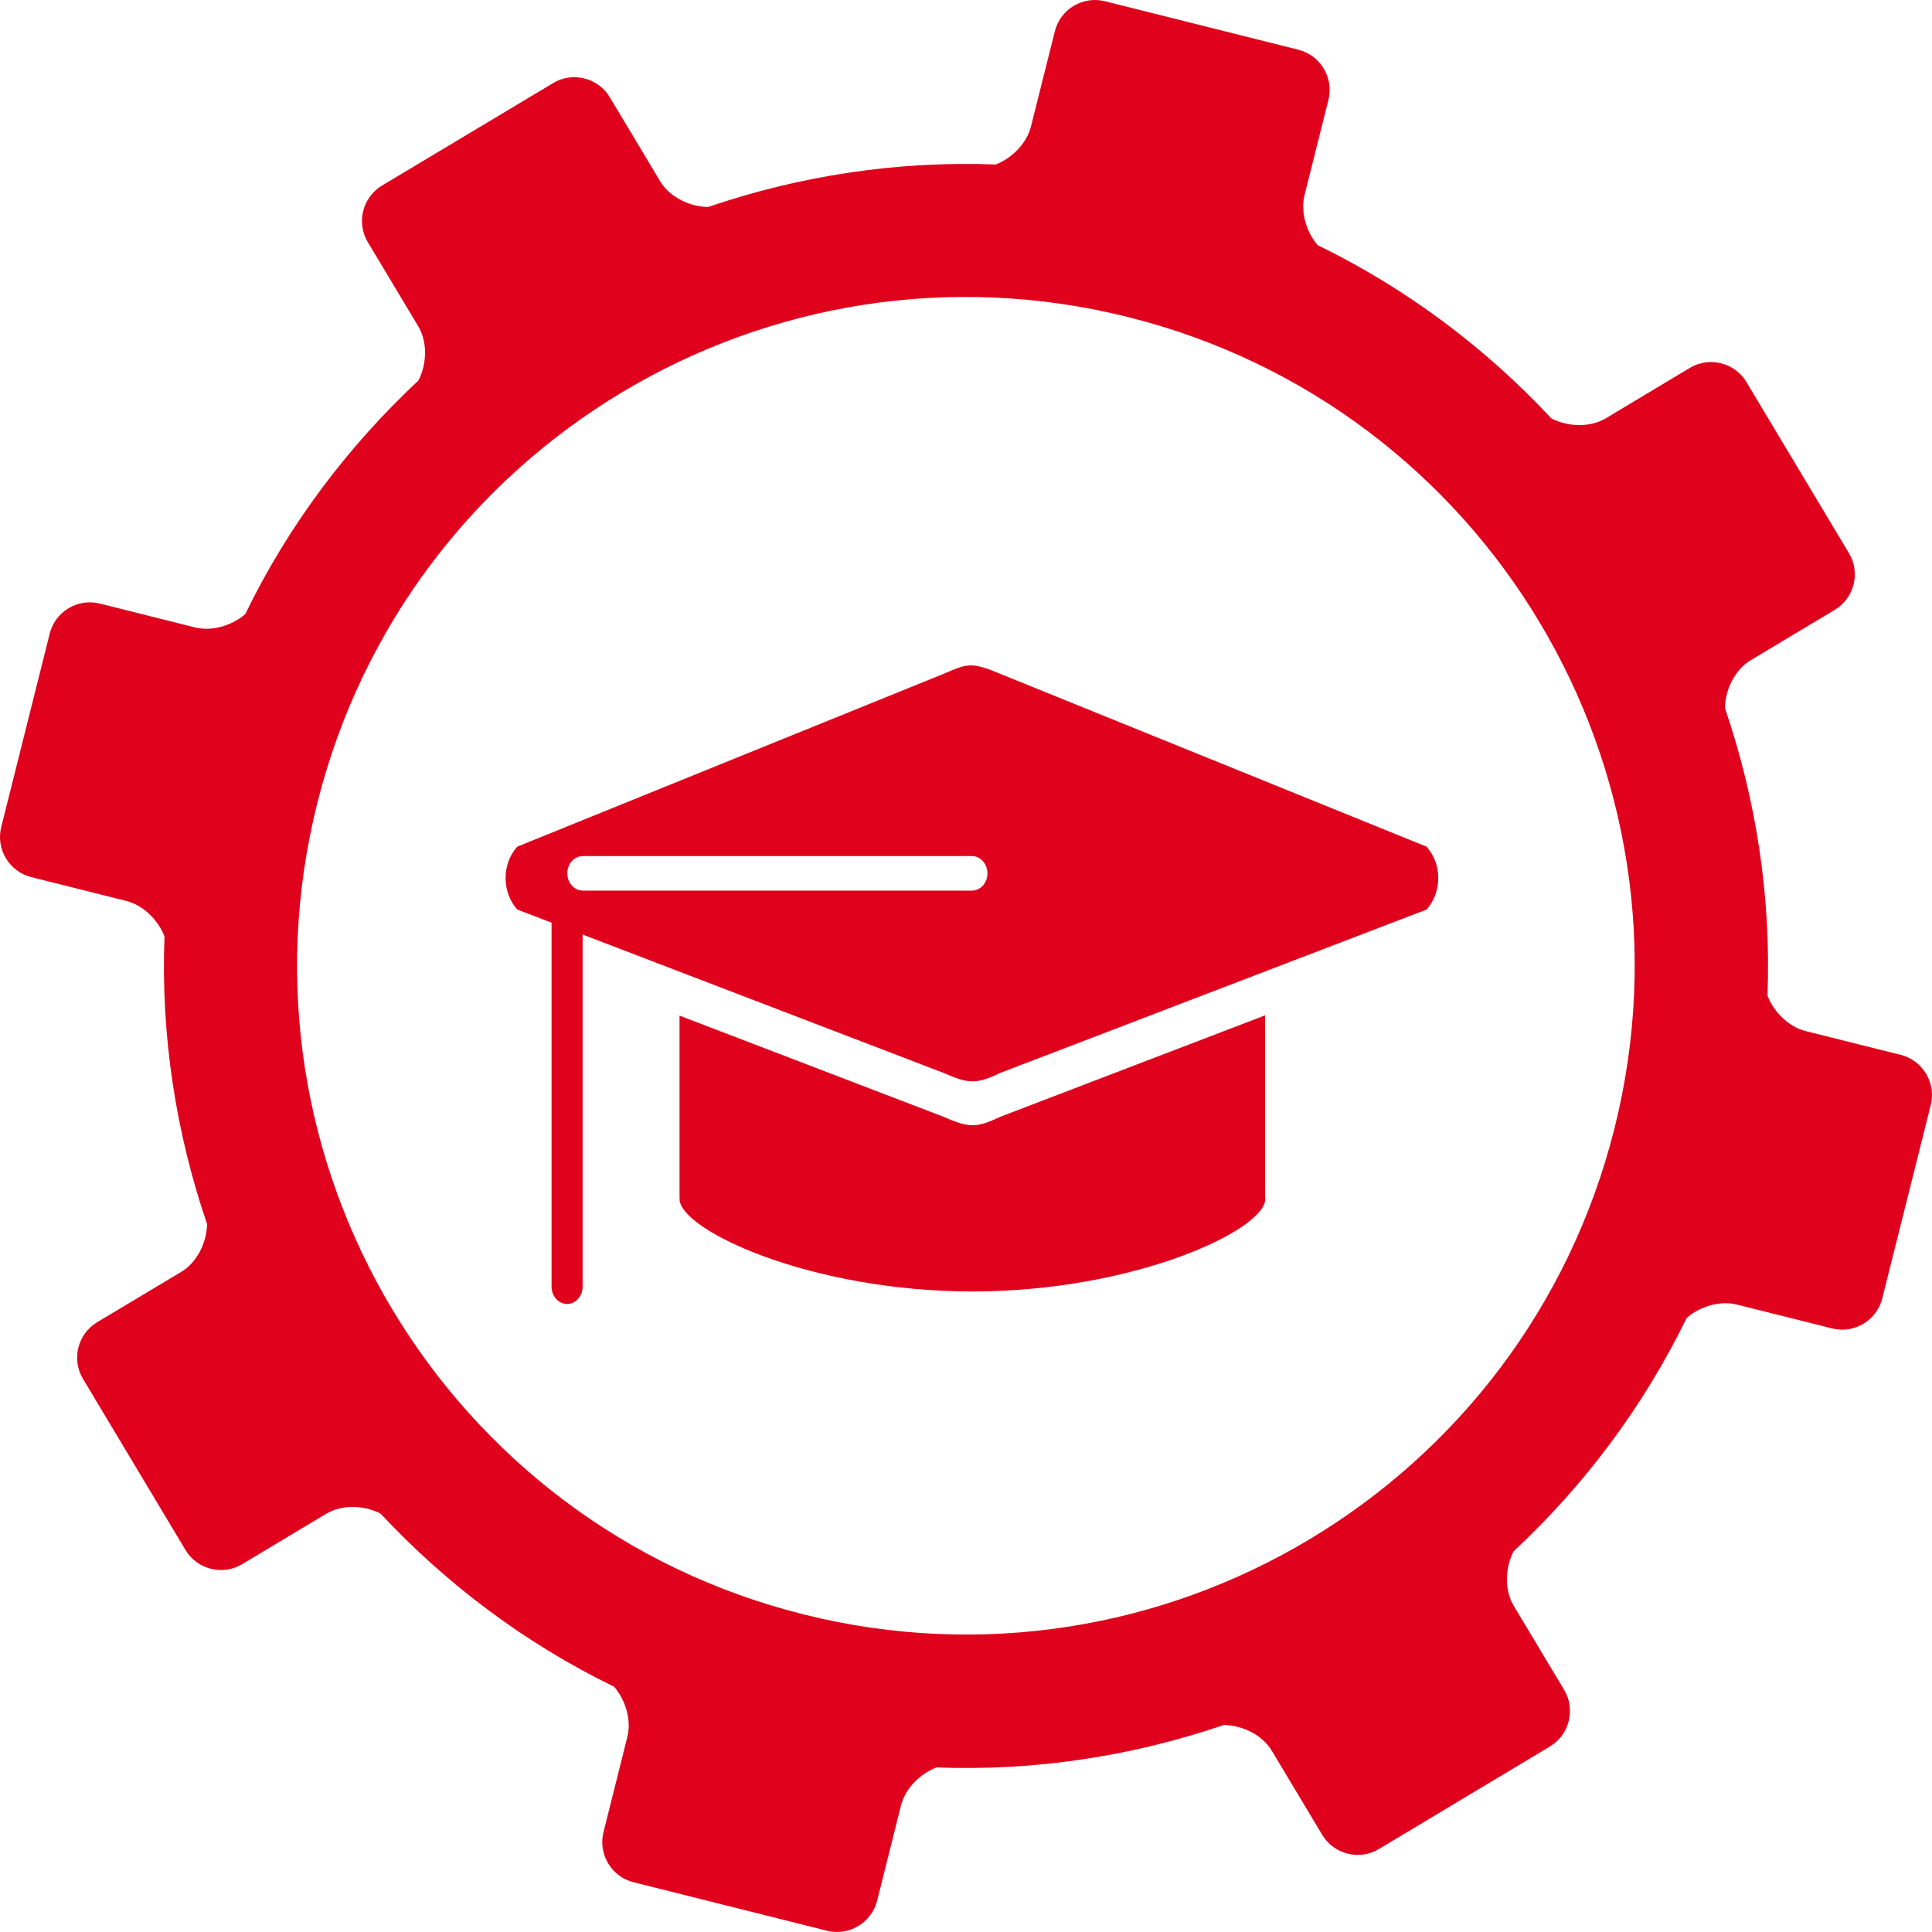 <?xml version="1.0" encoding="UTF-8"?>
<!DOCTYPE svg PUBLIC "-//W3C//DTD SVG 1.1//EN" "http://www.w3.org/Graphics/SVG/1.1/DTD/svg11.dtd">
<!-- Creator: CorelDRAW X8 -->
<svg xmlns="http://www.w3.org/2000/svg" xml:space="preserve" width="50.44mm" height="50.439mm" version="1.1" style="shape-rendering:geometricPrecision; text-rendering:geometricPrecision; image-rendering:optimizeQuality; fill-rule:evenodd; clip-rule:evenodd"
viewBox="0 0 50458 50457"
 xmlns:xlink="http://www.w3.org/1999/xlink">
 <defs>
  <style type="text/css">
   <![CDATA[
    .fil0 {fill:#E0011C;fill-rule:nonzero}
   ]]>
  </style>
 </defs>
 <g id="Capa_x0020_1">
  <path class="fil0" d="M40851 44134l-1316 -2194c-246,-411 -230,-986 -4,-1425 1837,-1713 3384,-3763 4521,-6097 356,-304 874,-456 1313,-346l2487 623c574,144 1163,-209 1306,-783l1268 -5055c143,-574 -210,-1163 -784,-1307l-2486 -622c-439,-111 -825,-488 -995,-924 99,-2595 -299,-5132 -1111,-7512 9,-491 264,-1004 675,-1251l2195 -1315c507,-304 674,-969 370,-1477l-2678 -4471c-305,-508 -970,-675 -1478,-370l-2195 1316c-409,245 -984,228 -1421,4 -1716,-1838 -3769,-3388 -6105,-4525 -302,-357 -451,-873 -342,-1310l624 -2487c144,-575 -210,-1163 -784,-1307l-5055 -1267c-574,-144 -1163,208 -1306,783l-624 2487c-110,438 -485,823 -919,994 -2596,-99 -5135,299 -7515,1110 -492,-8 -1006,-264 -1252,-674l-1314 -2193c-304,-508 -969,-675 -1477,-371l-4473 2679c-508,305 -675,969 -370,1477l1316 2195c245,409 230,981 7,1418 -1837,1716 -3389,3766 -4525,6104 -357,304 -875,454 -1313,345l-2485 -623c-574,-144 -1163,208 -1307,782l-1267 5055c-144,575 209,1163 784,1307l2484 623c439,110 824,489 996,924 -99,2596 299,5135 1112,7515 -10,491 -265,1003 -676,1249l-2196 1315c-507,305 -674,969 -370,1476l2679 4473c305,508 970,674 1477,370l2195 -1316c411,-247 985,-230 1421,-6 1716,1836 3766,3386 6101,4522 304,356 456,874 345,1313l-623 2487c-144,573 209,1162 784,1306l5055 1267c575,144 1163,-209 1307,-783l623 -2486c110,-439 488,-824 924,-996 2595,99 5132,-300 7511,-1109 491,8 1006,264 1251,674l1317 2196c304,509 969,675 1477,371l4470 -2680c508,-304 674,-970 371,-1478zm-19870 -1972c-9356,-2345 -15039,-11830 -12695,-21185 2345,-9356 11830,-15038 21186,-12694 9354,2345 15038,11829 12694,21184 -2346,9356 -11830,15039 -21185,12695zm12059 -10916l0 -4728 -6918 2650c-615,293 -813,293 -1477,0l-6898 -2643 0 4721 8 0c-5,21 -8,44 -8,65 0,815 3425,2418 7649,2418 4224,0 7650,-1603 7650,-2418 0,-21 -3,-44 -9,-65l3 0zm-6918 -13648c-764,-320 -861,-264 -1477,0l-11135 4514c-408,453 -408,1189 0,1643l895 342 0 9508c0,247 181,450 405,450 224,0 406,-203 406,-450l0 -9198 9429 3615c664,292 862,292 1477,0l11135 -4267c408,-454 408,-1190 0,-1643l-11135 -4514zm-739 5662l-10161 0c-224,0 -406,-201 -406,-451 0,-248 182,-451 406,-451l10161 0c224,0 406,203 406,451 0,250 -182,451 -406,451z"/>
 </g>
</svg>
